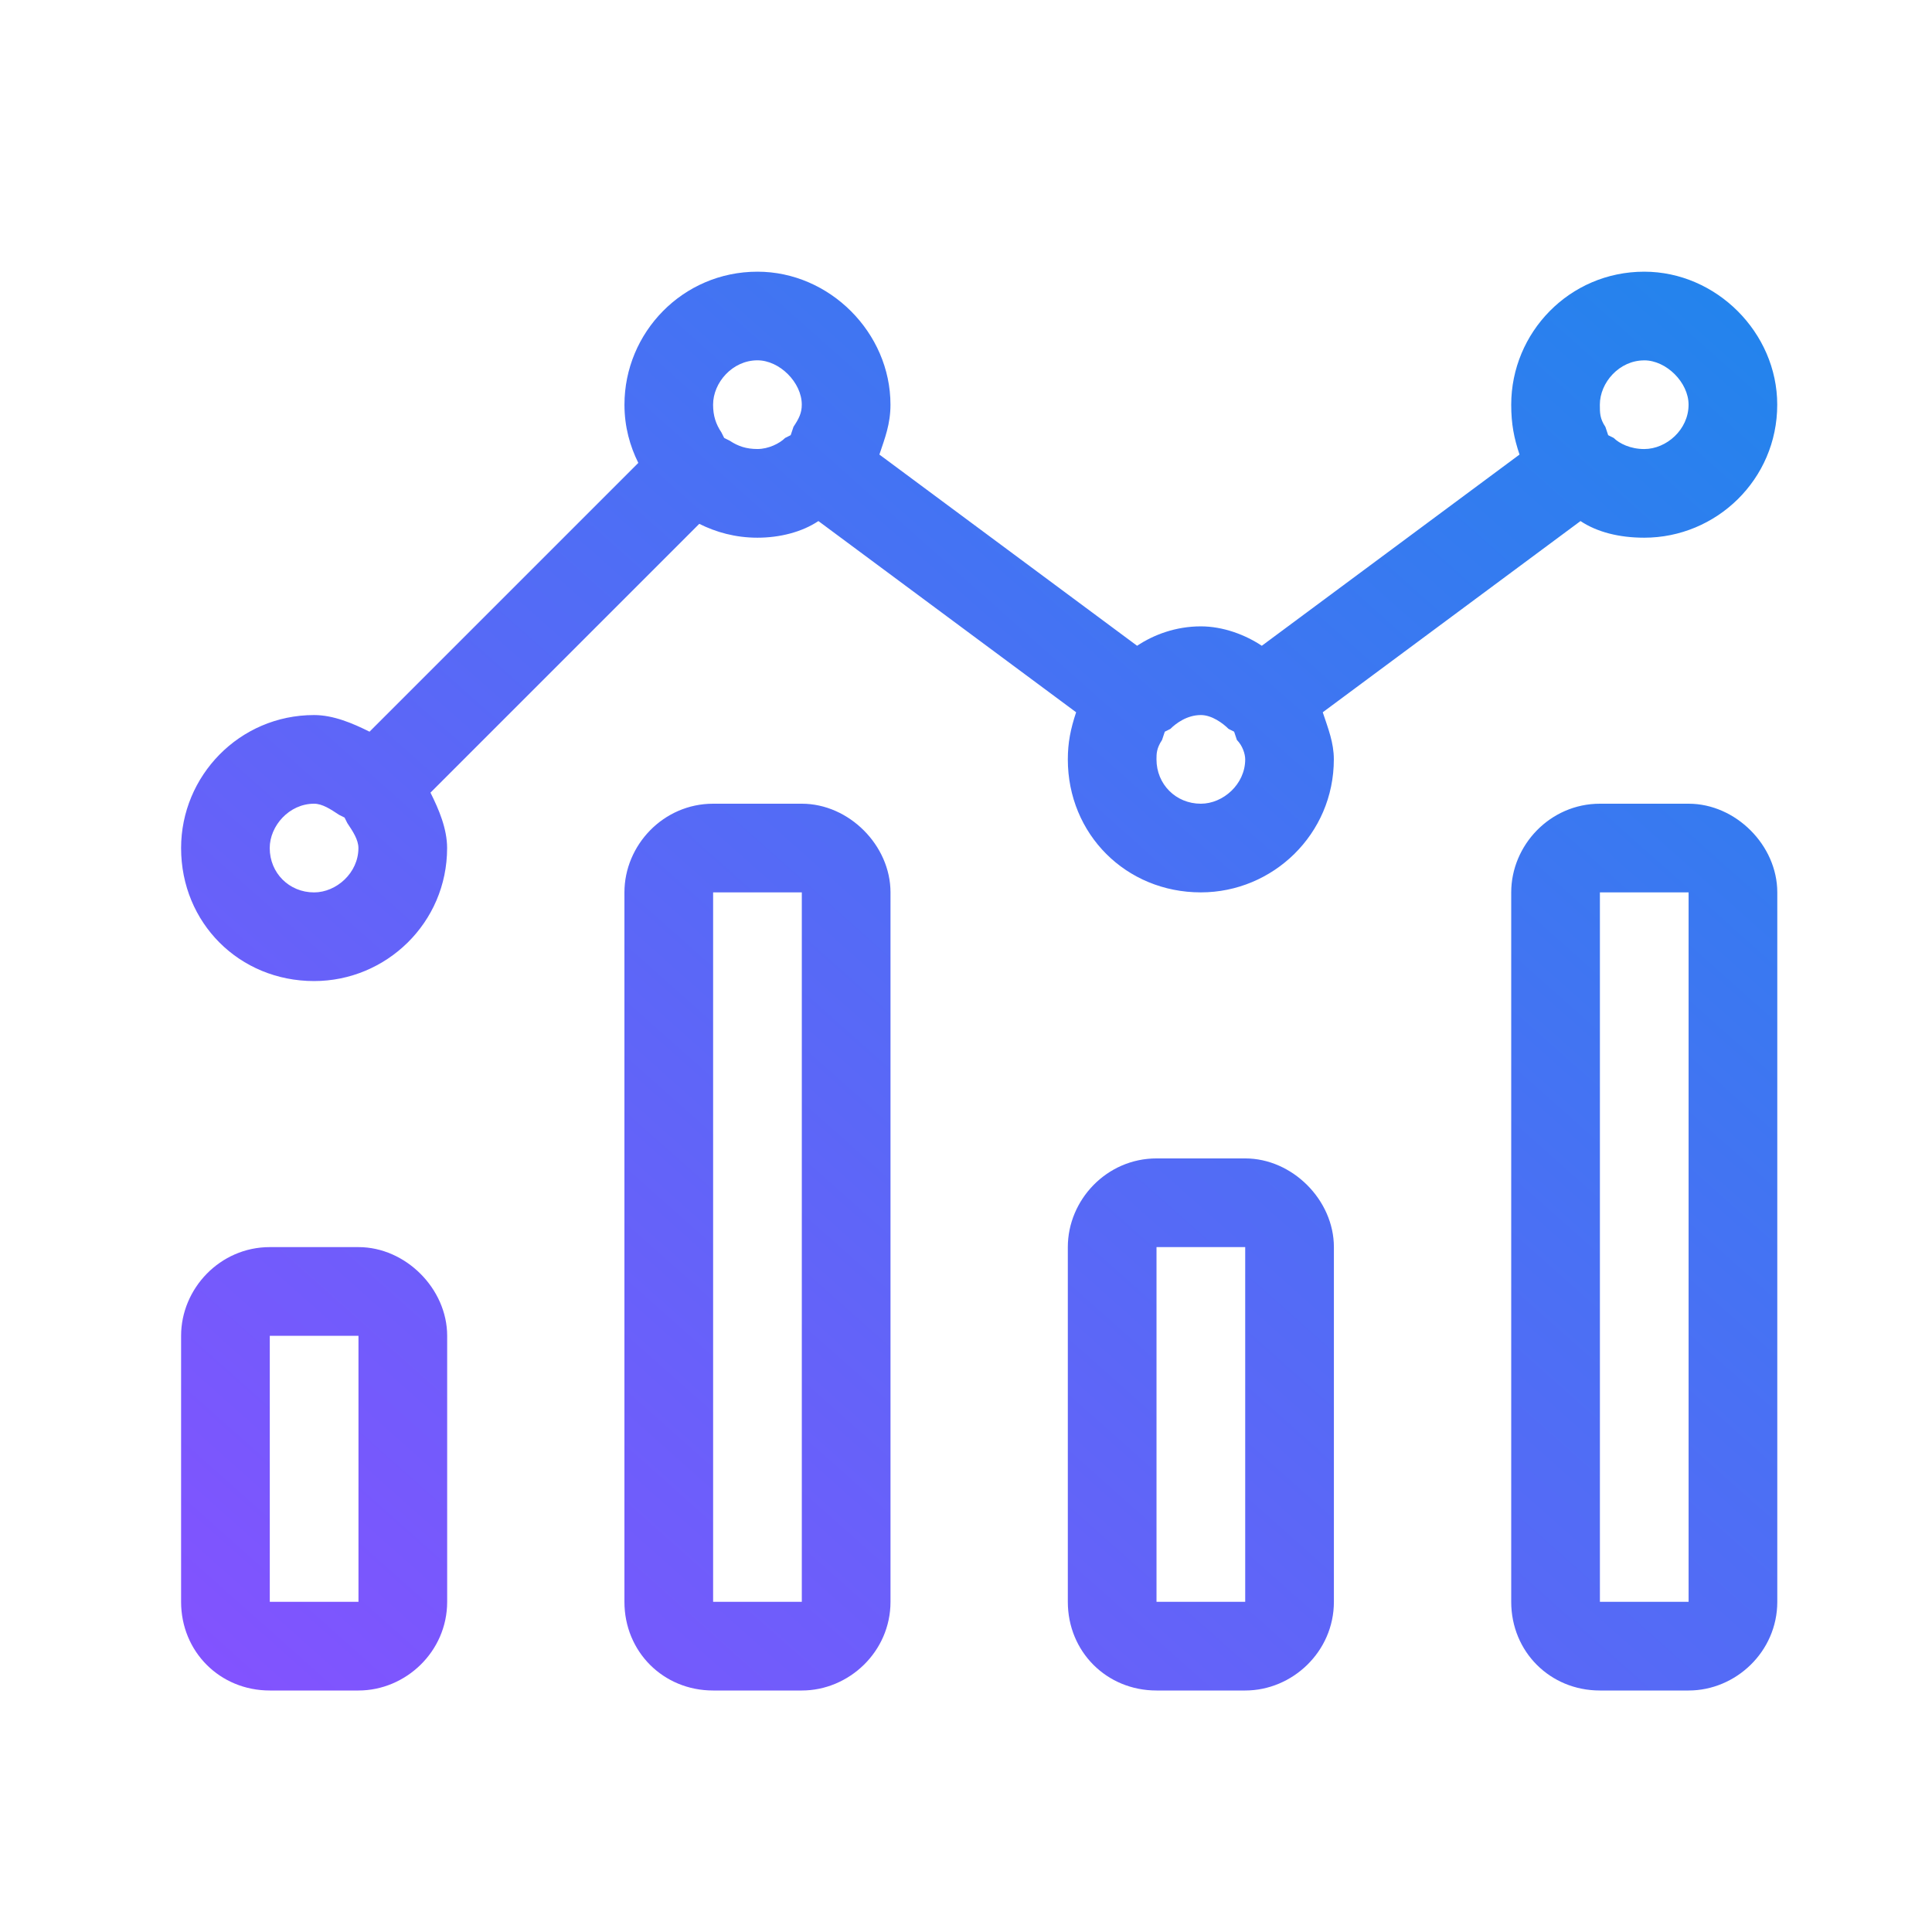 <?xml version="1.0" encoding="UTF-8"?> <svg xmlns="http://www.w3.org/2000/svg" xmlns:xlink="http://www.w3.org/1999/xlink" fill="none" height="64" viewBox="0 0 64 64" width="64"><linearGradient id="a" gradientUnits="userSpaceOnUse" x1="58.875" x2="12.199" y1="9" y2="61.51"><stop offset="0" stop-color="#2185ec"></stop><stop offset="1" stop-color="#8452ff"></stop></linearGradient><path d="m11.875 41.312h-2.938c-1.652 0-2.938 1.377-2.938 2.938v8.812c0 1.652 1.285 2.938 2.938 2.938h2.938c1.56 0 2.938-1.285 2.938-2.938v-8.812c0-1.56-1.377-2.938-2.938-2.938zm0 11.75h-2.938v-8.812h2.938zm44.062-26.438h-2.938c-1.652 0-2.938 1.377-2.938 2.938v23.5c0 1.652 1.285 2.938 2.938 2.938h2.938c1.56 0 2.938-1.285 2.938-2.938v-23.5c0-1.56-1.377-2.938-2.938-2.938zm0 26.438h-2.938v-23.5h2.938zm-14.688-14.688h-2.938c-1.652 0-2.938 1.377-2.938 2.938v11.75c0 1.652 1.285 2.938 2.938 2.938h2.938c1.56 0 2.938-1.285 2.938-2.938v-11.75c0-1.56-1.377-2.938-2.938-2.938zm0 14.688h-2.938v-11.75h2.938zm-14.688-26.438h-2.938c-1.652 0-2.938 1.377-2.938 2.938v23.5c0 1.652 1.285 2.938 2.938 2.938h2.938c1.56 0 2.938-1.285 2.938-2.938v-23.5c0-1.56-1.377-2.938-2.938-2.938zm0 26.438h-2.938v-23.5h2.938zm25.795-35.801c.551.367 1.285.551 2.111.551 2.387 0 4.406-1.928 4.406-4.406 0-2.387-2.019-4.406-4.406-4.406-2.479 0-4.406 2.019-4.406 4.406 0 .643.092 1.102.275 1.652l-8.537 6.334c-.551-.367-1.285-.643-2.02-.643-.826 0-1.56.275-2.111.643l-8.537-6.334c.184-.551.367-1.01.367-1.652 0-2.387-2.019-4.406-4.406-4.406-2.479 0-4.406 2.019-4.406 4.406 0 .734.184 1.377.459 1.928l-8.904 8.904c-.551-.275-1.193-.551-1.836-.551-2.478 0-4.406 2.019-4.406 4.406 0 2.478 1.928 4.406 4.406 4.406 2.387 0 4.406-1.928 4.406-4.406 0-.643-.275-1.285-.551-1.836l8.904-8.904c.551.275 1.193.459 1.928.459.734 0 1.469-.184 2.019-.551l8.537 6.334c-.184.551-.275 1.01-.275 1.56 0 2.479 1.928 4.406 4.406 4.406 2.387 0 4.406-1.928 4.406-4.406 0-.551-.184-1.01-.367-1.56zm2.111-5.324c.734 0 1.469.734 1.469 1.469 0 .826-.734 1.469-1.469 1.469-.459 0-.826-.184-1.01-.367l-.184-.092-.092-.275c-.184-.275-.184-.459-.184-.734 0-.734.643-1.469 1.469-1.469zm-44.063 17.625c-.826 0-1.469-.643-1.469-1.469 0-.734.643-1.469 1.469-1.469.275 0 .551.184.826.367l.184.092.092.184c.184.275.367.551.367.826 0 .826-.734 1.469-1.469 1.469zm15.881-15.422-.092.275-.184.092c-.184.184-.551.367-.918.367-.367 0-.643-.092-.918-.275l-.184-.092-.092-.184c-.184-.275-.275-.551-.275-.918 0-.734.643-1.469 1.469-1.469.734 0 1.469.734 1.469 1.469 0 .275-.092.459-.275.734zm13.494 12.484c-.826 0-1.469-.643-1.469-1.469 0-.183 0-.367.184-.642l.092-.275.184-.092c.184-.184.551-.459 1.01-.459.367 0 .734.275.918.459l.184.092.092.275c.184.184.275.459.275.642 0 .826-.734 1.469-1.469 1.469z" fill="url(#a)"></path></svg> 